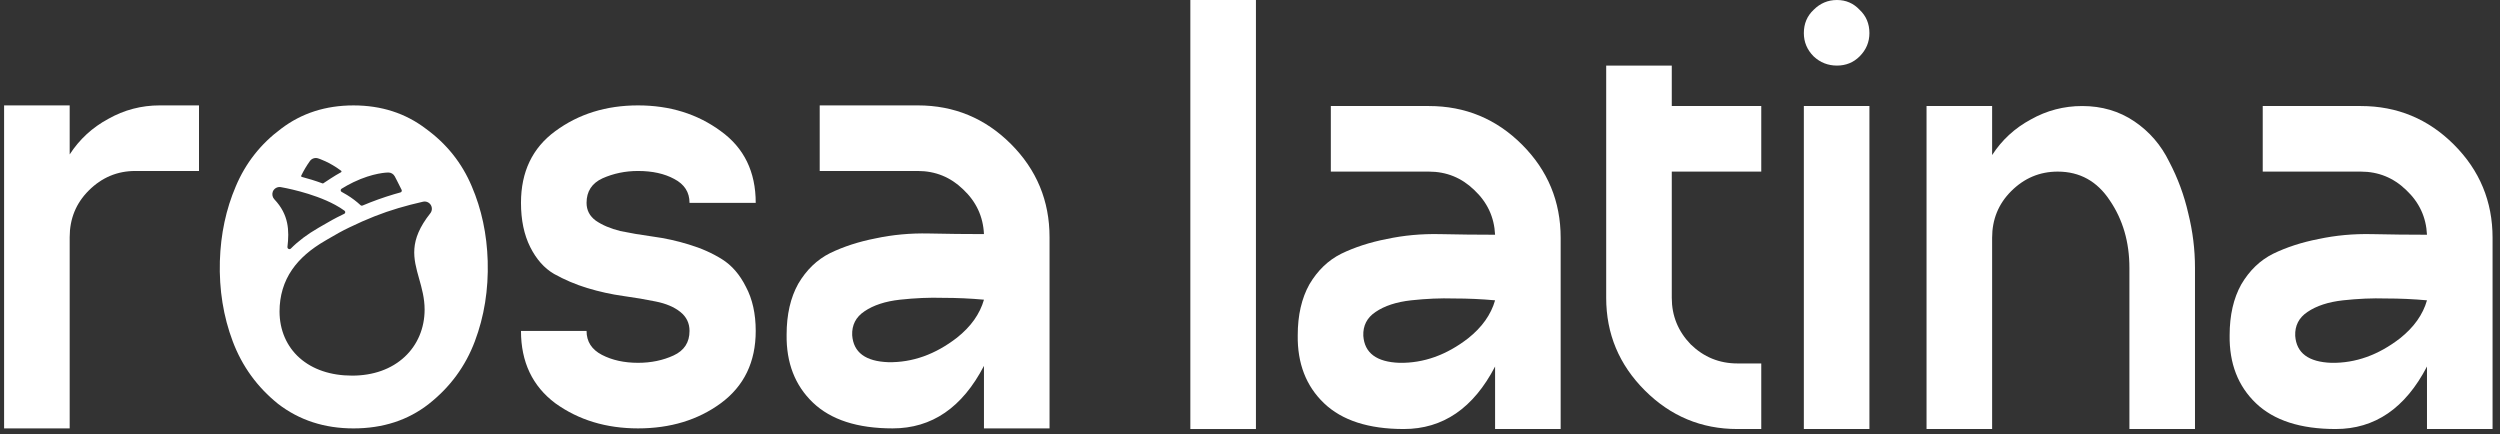<svg width="305" height="53" viewBox="0 0 305 53" fill="none" xmlns="http://www.w3.org/2000/svg">
<rect x="0" y="0" width="305" height="53" fill="#333333" stroke="none"/>
<path d="M103.967 40.898C104.117 42.991 105.587 44.088 108.379 44.188C111.32 44.238 114.111 43.241 116.753 41.197C118.448 39.851 119.545 38.306 120.043 36.561C118.398 36.411 116.728 36.337 115.034 36.337C113.389 36.287 111.644 36.362 109.8 36.561C108.005 36.76 106.559 37.234 105.463 37.982C104.416 38.679 103.917 39.652 103.967 40.898ZM128.044 28.934V52.263H120.043V44.636C117.401 49.721 113.688 52.263 108.902 52.263C104.615 52.263 101.375 51.216 99.182 49.123C96.989 47.029 95.917 44.263 95.967 40.823C95.967 38.38 96.44 36.312 97.387 34.617C98.384 32.922 99.68 31.676 101.275 30.878C102.92 30.081 104.765 29.483 106.809 29.084C108.902 28.635 111.071 28.436 113.314 28.485C115.557 28.535 117.8 28.56 120.043 28.56C119.944 26.417 119.096 24.597 117.501 23.102C115.956 21.606 114.111 20.859 111.968 20.859H100.004V12.858H111.968C116.404 12.858 120.193 14.428 123.333 17.569C126.474 20.709 128.044 24.498 128.044 28.934Z" fill="white"/>
<path d="M63.56 40.374H71.56C71.56 41.67 72.183 42.642 73.43 43.291C74.676 43.938 76.146 44.263 77.841 44.263C79.436 44.263 80.882 43.963 82.178 43.365C83.474 42.767 84.122 41.77 84.122 40.374C84.122 39.427 83.748 38.655 83.001 38.056C82.253 37.458 81.256 37.035 80.01 36.785C78.813 36.536 77.492 36.312 76.047 36.112C74.601 35.913 73.13 35.589 71.635 35.14C70.189 34.692 68.844 34.118 67.597 33.42C66.401 32.723 65.429 31.626 64.681 30.131C63.934 28.635 63.56 26.84 63.56 24.747C63.56 20.958 64.955 18.042 67.747 15.998C70.588 13.905 73.953 12.858 77.841 12.858C81.729 12.858 85.094 13.905 87.936 15.998C90.777 18.042 92.198 20.958 92.198 24.747H84.122C84.122 23.451 83.499 22.479 82.253 21.831C81.056 21.183 79.586 20.859 77.841 20.859C76.296 20.859 74.85 21.158 73.504 21.756C72.208 22.354 71.56 23.351 71.56 24.747C71.56 25.644 71.934 26.367 72.682 26.915C73.479 27.464 74.476 27.887 75.673 28.186C76.869 28.436 78.19 28.66 79.636 28.859C81.131 29.059 82.602 29.383 84.047 29.831C85.543 30.28 86.889 30.878 88.085 31.626C89.281 32.374 90.253 33.495 91.001 34.991C91.799 36.486 92.198 38.281 92.198 40.374C92.198 44.163 90.777 47.104 87.936 49.197C85.144 51.241 81.779 52.263 77.841 52.263C73.953 52.263 70.588 51.241 67.747 49.197C64.955 47.104 63.56 44.163 63.56 40.374Z" fill="white"/>
<path d="M0.5 12.858H8.501V18.84C9.697 16.995 11.267 15.55 13.211 14.503C15.155 13.406 17.249 12.858 19.492 12.858H24.278V20.859H19.492H16.501C14.308 20.859 12.414 21.656 10.819 23.251C9.273 24.797 8.501 26.691 8.501 28.934V52.263H0.5V12.858Z" fill="white"/>
<path d="M153.224 52.341H145.223V0H153.224V52.341Z" fill="white"/>
<path d="M166.324 40.975C166.473 43.069 167.944 44.166 170.735 44.265C173.676 44.315 176.468 43.318 179.11 41.275C180.805 39.929 181.901 38.383 182.4 36.639C180.755 36.489 179.085 36.414 177.39 36.414C175.745 36.364 174 36.439 172.156 36.639C170.361 36.838 168.916 37.312 167.819 38.059C166.772 38.757 166.274 39.729 166.324 40.975ZM190.4 29.012V52.341H182.4V44.714C179.758 49.799 176.044 52.341 171.259 52.341C166.972 52.341 163.732 51.294 161.538 49.2C159.345 47.107 158.273 44.34 158.323 40.901C158.323 38.458 158.797 36.389 159.744 34.694C160.741 33 162.037 31.753 163.632 30.956C165.277 30.158 167.121 29.56 169.165 29.161C171.259 28.713 173.427 28.513 175.67 28.563C177.913 28.613 180.157 28.638 182.4 28.638C182.3 26.494 181.453 24.675 179.857 23.18C178.312 21.684 176.468 20.936 174.324 20.936H162.361V12.936H174.324C178.761 12.936 182.549 14.506 185.69 17.646C188.83 20.787 190.4 24.575 190.4 29.012Z" fill="white"/>
<path d="M195.956 36.34V8.001H203.957V12.936H214.874V20.936H203.957V36.34C203.957 38.533 204.73 40.427 206.275 42.022C207.87 43.568 209.764 44.34 211.958 44.34H214.874V52.341H211.958C207.571 52.341 203.808 50.771 200.667 47.63C197.527 44.49 195.956 40.726 195.956 36.34Z" fill="white"/>
<path d="M221.265 6.879C220.468 6.082 220.069 5.134 220.069 4.038C220.069 2.891 220.468 1.944 221.265 1.196C222.063 0.399 223.01 0 224.107 0C225.203 0 226.125 0.399 226.873 1.196C227.671 1.944 228.069 2.891 228.069 4.038C228.069 5.134 227.671 6.082 226.873 6.879C226.125 7.627 225.203 8.001 224.107 8.001C223.01 8.001 222.063 7.627 221.265 6.879ZM220.069 12.936H228.069V52.341H220.069V12.936Z" fill="white"/>
<path d="M259.788 32.676C259.788 29.535 258.99 26.794 257.395 24.451C255.85 22.108 253.731 20.936 251.039 20.936C248.846 20.936 246.952 21.734 245.357 23.329C243.811 24.874 243.039 26.769 243.039 29.012V52.341H235.038V12.936H243.039V18.918C244.235 17.073 245.805 15.627 247.749 14.581C249.693 13.484 251.787 12.936 254.03 12.936C256.423 12.936 258.541 13.559 260.386 14.805C262.23 16.051 263.651 17.696 264.648 19.74C265.695 21.734 266.467 23.828 266.966 26.021C267.514 28.214 267.788 30.433 267.788 32.676V52.341H259.788V32.676Z" fill="white"/>
<path d="M280.016 40.975C280.166 43.069 281.636 44.166 284.428 44.265C287.369 44.315 290.16 43.318 292.802 41.275C294.497 39.929 295.594 38.383 296.092 36.639C294.447 36.489 292.777 36.414 291.082 36.414C289.437 36.364 287.693 36.439 285.848 36.639C284.054 36.838 282.608 37.312 281.511 38.059C280.465 38.757 279.966 39.729 280.016 40.975ZM304.093 29.012V52.341H296.092V44.714C293.45 49.799 289.736 52.341 284.951 52.341C280.664 52.341 277.424 51.294 275.231 49.2C273.037 47.107 271.965 44.34 272.015 40.901C272.015 38.458 272.489 36.389 273.436 34.694C274.433 33 275.729 31.753 277.324 30.956C278.969 30.158 280.814 29.56 282.857 29.161C284.951 28.713 287.119 28.513 289.363 28.563C291.606 28.613 293.849 28.638 296.092 28.638C295.992 26.494 295.145 24.675 293.55 23.18C292.005 21.684 290.16 20.936 288.017 20.936H276.053V12.936H288.017C292.453 12.936 296.242 14.506 299.382 17.646C302.523 20.787 304.093 24.575 304.093 29.012Z" fill="white"/>
<path d="M43.125 12.86C46.514 12.86 49.456 13.807 51.948 15.701C54.49 17.546 56.359 19.889 57.555 22.73C58.752 25.521 59.4 28.562 59.5 31.852C59.599 35.341 59.076 38.606 57.929 41.647C56.783 44.688 54.914 47.23 52.322 49.274C49.78 51.268 46.714 52.265 43.125 52.265C39.585 52.265 36.52 51.268 33.927 49.274C31.385 47.23 29.541 44.688 28.394 41.647C27.248 38.606 26.724 35.341 26.824 31.852C26.924 28.562 27.572 25.521 28.768 22.73C29.965 19.889 31.809 17.546 34.301 15.701C36.794 13.807 39.735 12.86 43.125 12.86ZM51.61 24.608C50.579 24.84 49.56 25.105 48.583 25.394C46.644 25.969 44.748 26.717 42.617 27.749C41.587 28.25 41.179 28.488 39.963 29.195L39.714 29.343C37.891 30.394 36.555 31.555 35.632 32.899C34.618 34.37 34.104 36.091 34.104 38.007C34.104 40.261 34.974 42.272 36.551 43.669C38.142 45.08 40.358 45.825 42.954 45.826C45.54 45.826 47.76 45.033 49.37 43.535C50.938 42.077 51.803 40.028 51.803 37.766C51.803 36.383 51.461 35.166 51.13 33.993C50.434 31.521 49.833 29.385 52.498 26.02C52.611 25.877 52.677 25.701 52.687 25.519C52.697 25.336 52.651 25.155 52.553 25C52.456 24.845 52.313 24.724 52.144 24.654C51.975 24.583 51.788 24.568 51.61 24.608ZM34.25 22.828C34.046 22.795 33.837 22.834 33.659 22.938C33.481 23.042 33.344 23.206 33.274 23.4C33.219 23.559 33.211 23.73 33.248 23.895C33.285 24.059 33.366 24.211 33.484 24.331C35.245 26.2 35.302 28.136 35.069 30.119C35.063 30.169 35.073 30.221 35.097 30.266C35.122 30.311 35.16 30.347 35.207 30.369C35.253 30.392 35.305 30.399 35.355 30.39C35.406 30.381 35.452 30.356 35.488 30.32C36.395 29.407 37.5 28.576 38.829 27.809L39.077 27.665C40.299 26.954 40.754 26.688 41.847 26.158L41.997 26.085C42.031 26.069 42.061 26.043 42.083 26.012C42.104 25.981 42.117 25.945 42.121 25.907C42.124 25.869 42.118 25.83 42.102 25.795C42.087 25.761 42.063 25.73 42.032 25.707C41.673 25.448 41.297 25.213 40.907 25.003C38.113 23.485 34.409 22.855 34.25 22.828ZM47.379 21.046C47.27 21.046 45.536 21.067 43.127 22.224C42.626 22.465 42.139 22.733 41.668 23.027C41.634 23.047 41.607 23.076 41.589 23.111C41.57 23.145 41.561 23.183 41.562 23.222C41.563 23.261 41.575 23.299 41.595 23.332C41.616 23.365 41.645 23.392 41.679 23.41L41.752 23.45C41.942 23.553 42.144 23.671 42.354 23.797C42.938 24.155 43.487 24.57 43.99 25.035C44.021 25.065 44.06 25.085 44.102 25.092C44.144 25.099 44.187 25.094 44.226 25.078C45.484 24.546 46.77 24.084 48.079 23.695C48.337 23.618 48.597 23.545 48.858 23.474C48.889 23.465 48.918 23.449 48.943 23.428C48.968 23.407 48.987 23.381 49.001 23.351C49.014 23.321 49.021 23.289 49.02 23.256C49.02 23.224 49.012 23.192 48.998 23.163C48.54 22.232 48.186 21.564 48.16 21.515C48.084 21.373 47.972 21.255 47.835 21.172C47.697 21.09 47.539 21.046 47.379 21.046ZM38.788 19.315C38.612 19.261 38.425 19.264 38.251 19.322C38.077 19.379 37.925 19.489 37.816 19.637C37.41 20.202 37.053 20.802 36.75 21.428C36.743 21.443 36.738 21.459 36.738 21.475C36.738 21.491 36.742 21.507 36.749 21.522C36.755 21.537 36.766 21.55 36.778 21.561C36.791 21.571 36.805 21.579 36.821 21.583C37.574 21.781 38.447 22.042 39.343 22.373C39.359 22.379 39.377 22.382 39.394 22.38C39.411 22.378 39.428 22.372 39.443 22.363L40.373 21.753C40.776 21.489 41.188 21.243 41.603 21.017C41.619 21.008 41.633 20.995 41.643 20.98C41.653 20.964 41.66 20.947 41.661 20.928C41.662 20.91 41.659 20.891 41.651 20.874C41.643 20.858 41.632 20.843 41.617 20.831C40.181 19.751 38.871 19.339 38.788 19.315Z" fill="white"/>
</svg>
